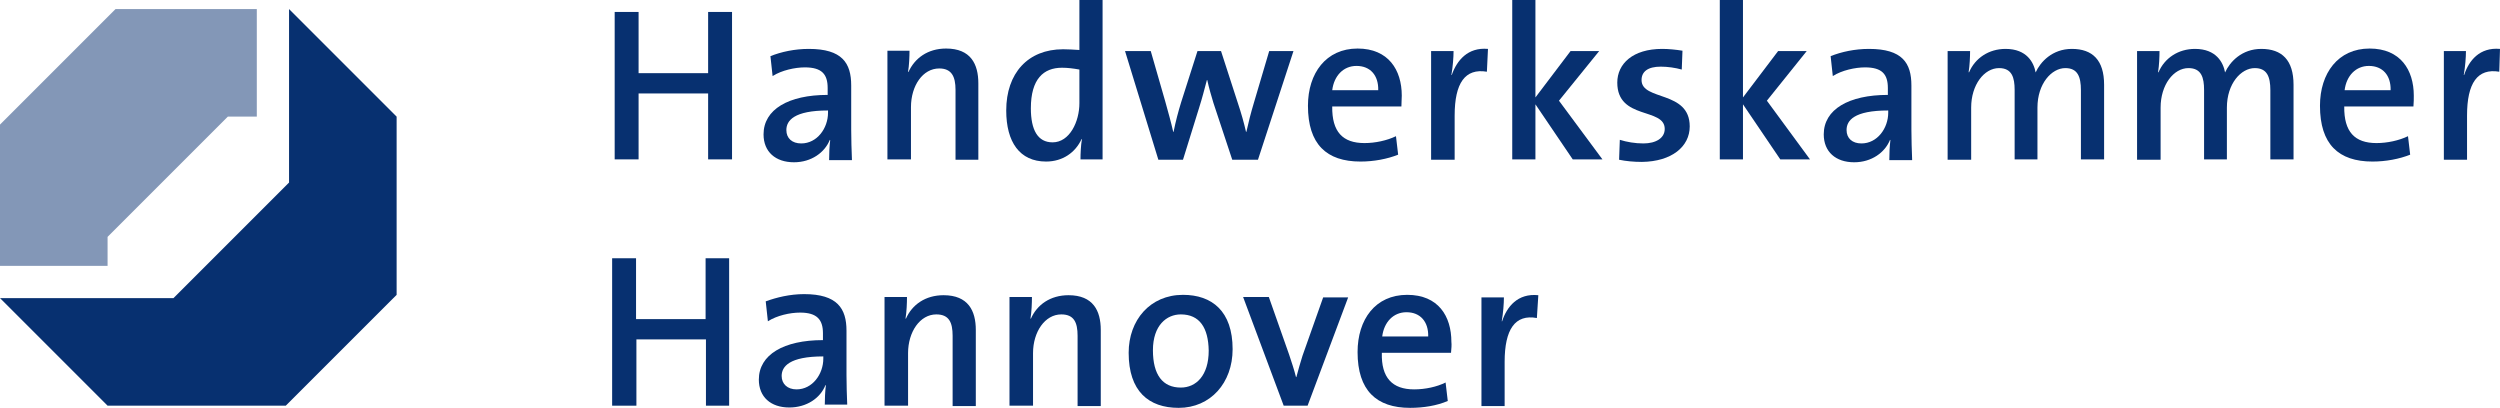 <?xml version="1.0" encoding="UTF-8" standalone="no"?>
<!-- Generator: Adobe Illustrator 21.0.0, SVG Export Plug-In . SVG Version: 6.00 Build 0)  -->

<svg
   version="1.1"
   id="Ebene_1"
   x="0px"
   y="0px"
   viewBox="0 0 690.2 112.6"
   xml:space="preserve"
   sodipodi:docname="hwk_hannover.svg"
   width="690.2"
   height="112.6"
   inkscape:version="1.4.2 (ebf0e940d0, 2025-05-08)"
   xmlns:inkscape="http://www.inkscape.org/namespaces/inkscape"
   xmlns:sodipodi="http://sodipodi.sourceforge.net/DTD/sodipodi-0.dtd"
   xmlns="http://www.w3.org/2000/svg"
   xmlns:svg="http://www.w3.org/2000/svg"><defs
   id="defs21" /><sodipodi:namedview
   id="namedview21"
   pagecolor="#ffffff"
   bordercolor="#000000"
   borderopacity="0.25"
   inkscape:showpageshadow="2"
   inkscape:pageopacity="0.0"
   inkscape:pagecheckerboard="0"
   inkscape:deskcolor="#d1d1d1"
   inkscape:zoom="2.668823"
   inkscape:cx="328.60928"
   inkscape:cy="-26.978185"
   inkscape:window-width="3440"
   inkscape:window-height="1371"
   inkscape:window-x="0"
   inkscape:window-y="0"
   inkscape:window-maximized="1"
   inkscape:current-layer="Ebene_1" />
<style
   type="text/css"
   id="style1">
	.st0{fill:none;}
	.st1{fill:#073070;}
	.st2{fill:#8397B7;}
</style>











<g
   id="g13"
   transform="translate(-4,-1.4)">
	<g
   id="g12">
		<polygon
   class="st1"
   points="180.3,45.4 180.3,27.2 199.5,27.2 199.5,45.4 206.1,45.4 206.1,4.7 199.5,4.7 199.5,21.6 180.3,21.6 180.3,4.7 173.7,4.7 173.7,45.4 "
   id="polygon1"
   style="fill:#073070" />
		<path
   class="st1"
   d="M 239.2,45.4 C 239.1,42.9 239,39.8 239,37.2 V 25 c 0,-6.2 -2.5,-10.1 -11.7,-10.1 -3.9,0 -7.6,0.8 -10.6,2 l 0.6,5.5 c 2.5,-1.6 6.2,-2.4 8.9,-2.4 4.7,0 6.3,1.9 6.3,5.7 v 1.9 c -10.8,0 -17.7,4 -17.7,10.9 0,4.8 3.3,7.7 8.4,7.7 4.8,0 8.5,-2.7 9.9,-6.2 l 0.1,0.1 c -0.2,1.6 -0.3,3.6 -0.3,5.5 h 6.3 z m -6.6,-12.9 c 0,4.3 -3,8.5 -7.4,8.5 -2.5,0 -4.1,-1.4 -4.1,-3.7 0,-2.6 2.1,-5.4 11.5,-5.4 z"
   id="path1"
   style="fill:#073070" />
		<path
   class="st1"
   d="m 274.1,45.4 v -21 c 0,-5.3 -2.1,-9.6 -8.9,-9.6 -5.1,0 -8.7,2.7 -10.4,6.5 l -0.1,-0.1 c 0.3,-1.7 0.4,-4.3 0.4,-5.8 H 249 v 30 h 6.5 V 31 c 0,-6 3.3,-10.7 7.8,-10.7 3.4,0 4.5,2.2 4.5,5.9 v 19.3 h 6.3 z"
   id="path2"
   style="fill:#073070" />
		<path
   class="st1"
   d="M 308.4,45.4 V 1.4 H 302 v 13.8 c -1.6,-0.1 -3.1,-0.2 -4.5,-0.2 -9.7,0 -15.7,6.6 -15.7,16.9 0,8.7 3.7,14.1 11,14.1 4.6,0 8.1,-2.5 9.8,-6.2 h 0.1 c -0.3,1.7 -0.4,4 -0.4,5.6 z M 302,29.9 c 0,5.1 -2.7,10.8 -7.4,10.8 -4.1,0 -6,-3.4 -6,-9.4 0,-8.1 3.5,-11.2 8.6,-11.2 1.6,0 3.1,0.2 4.8,0.5 z"
   id="path3"
   style="fill:#073070" />
		<path
   class="st1"
   d="m 361.1,15.5 h -6.7 l -4.2,14.2 c -0.9,3 -1.5,5.4 -2.1,8.1 H 348 c -0.6,-2.6 -1.2,-4.8 -2.4,-8.4 l -4.5,-13.9 h -6.5 l -4.5,14.1 c -0.8,2.6 -1.5,5.2 -2.1,8.2 h -0.1 c -0.6,-2.7 -1.4,-5.5 -2.2,-8.4 l -4,-13.9 h -7.1 l 9.2,30 h 6.8 L 335.1,31 c 0.8,-2.5 1.4,-4.9 2.1,-7.5 h 0.1 c 0.5,2.3 1.1,4.3 1.7,6.3 l 5.2,15.7 h 7.1 z"
   id="path4"
   style="fill:#073070" />
		<path
   class="st1"
   d="m 391,27.8 c 0,-7.1 -3.7,-13 -12.2,-13 -8.7,0 -13.7,6.8 -13.7,15.8 0,10.6 5.1,15.4 14.5,15.4 3.7,0 7.4,-0.7 10.4,-1.9 L 389.4,39 c -2.5,1.2 -5.7,1.9 -8.7,1.9 -6,0 -9,-3.1 -8.9,-10.1 h 19.1 c 0,-1.1 0.1,-2.1 0.1,-3 z m -6.5,-1.5 h -12.7 c 0.5,-4 3.1,-6.7 6.7,-6.7 3.8,0 6.1,2.6 6,6.7 z"
   id="path5"
   style="fill:#073070" />
		<path
   class="st1"
   d="m 414.8,14.9 c -5.6,-0.5 -8.6,3.2 -10,7.2 h -0.1 c 0.4,-2.3 0.6,-4.9 0.6,-6.6 h -6.2 v 30 h 6.5 V 33.3 c 0,-9 2.9,-13.1 8.9,-12.1 z"
   id="path6"
   style="fill:#073070" />
		<polygon
   class="st1"
   points="427.9,45.4 427.9,30.2 438.2,45.4 446.4,45.4 434.4,29.2 445.5,15.5 437.6,15.5 427.9,28.3 427.9,1.4 421.5,1.4 421.5,45.4 "
   id="polygon6"
   style="fill:#073070" />
		<path
   class="st1"
   d="m 470.5,36.3 c 0,-10 -13.3,-7 -13.3,-12.8 0,-2.3 1.7,-3.7 5.3,-3.7 1.9,0 4,0.3 5.8,0.8 l 0.2,-5.2 c -1.8,-0.3 -3.9,-0.5 -5.6,-0.5 -8.1,0 -12.4,4.1 -12.4,9.3 0,10.4 13.1,6.8 13.1,12.8 0,2.5 -2.4,4 -5.9,4 -2.3,0 -4.6,-0.4 -6.5,-1 l -0.2,5.5 c 1.9,0.4 4.1,0.6 6.3,0.6 8.2,-0.1 13.2,-4.2 13.2,-9.8 z"
   id="path7"
   style="fill:#073070" />
		<polygon
   class="st1"
   points="485.2,45.4 485.2,30.2 495.5,45.4 503.7,45.4 491.8,29.2 502.8,15.5 494.9,15.5 485.2,28.3 485.2,1.4 478.8,1.4 478.8,45.4 "
   id="polygon7"
   style="fill:#073070" />
		<path
   class="st1"
   d="m 531.9,45.4 c -0.1,-2.5 -0.2,-5.6 -0.2,-8.2 V 25 c 0,-6.2 -2.5,-10.1 -11.7,-10.1 -3.9,0 -7.6,0.8 -10.6,2 l 0.6,5.5 c 2.5,-1.6 6.2,-2.4 8.9,-2.4 4.7,0 6.3,1.9 6.3,5.7 v 1.9 c -10.8,0 -17.7,4 -17.7,10.9 0,4.8 3.3,7.7 8.4,7.7 4.8,0 8.5,-2.7 9.9,-6.2 l 0.1,0.1 c -0.2,1.6 -0.3,3.6 -0.3,5.5 h 6.3 z m -6.6,-12.9 c 0,4.3 -3,8.5 -7.4,8.5 -2.5,0 -4.1,-1.4 -4.1,-3.7 0,-2.6 2,-5.4 11.5,-5.4 z"
   id="path8"
   style="fill:#073070" />
		<path
   class="st1"
   d="M 584.9,45.4 V 24.8 c 0,-6.8 -3.2,-9.9 -8.9,-9.9 -5.4,0 -8.7,3.6 -10,6.5 -0.5,-2.7 -2.4,-6.5 -8.3,-6.5 -4.6,0 -8.4,2.5 -10.1,6.5 l -0.1,-0.1 c 0.3,-1.8 0.4,-4.3 0.4,-5.8 h -6.2 v 30 h 6.5 V 31.1 c 0,-6.3 3.6,-10.9 7.7,-10.9 3.6,0 4.3,2.7 4.3,6 v 19.2 h 6.3 V 31.1 c 0,-6.6 3.9,-10.9 7.7,-10.9 3.4,0 4.3,2.4 4.3,6.1 v 19.1 z"
   id="path9"
   style="fill:#073070" />
		<path
   class="st1"
   d="M 637.2,45.4 V 24.8 c 0,-6.8 -3.2,-9.9 -8.9,-9.9 -5.4,0 -8.7,3.6 -10,6.5 -0.5,-2.7 -2.4,-6.5 -8.3,-6.5 -4.6,0 -8.4,2.5 -10.1,6.5 l -0.1,-0.1 c 0.3,-1.8 0.4,-4.3 0.4,-5.8 H 594 v 30 h 6.5 V 31.1 c 0,-6.3 3.6,-10.9 7.7,-10.9 3.6,0 4.3,2.7 4.3,6 v 19.2 h 6.3 V 31.1 c 0,-6.6 3.9,-10.9 7.7,-10.9 3.4,0 4.3,2.4 4.3,6.1 v 19.1 z"
   id="path10"
   style="fill:#073070" />
		<path
   class="st1"
   d="m 670.4,27.8 c 0,-7.1 -3.7,-13 -12.2,-13 -8.7,0 -13.7,6.8 -13.7,15.8 0,10.6 5.1,15.4 14.5,15.4 3.7,0 7.4,-0.7 10.4,-1.9 L 668.8,39 c -2.5,1.2 -5.7,1.9 -8.7,1.9 -6,0 -9,-3.1 -8.9,-10.1 h 19.1 c 0.1,-1.1 0.1,-2.1 0.1,-3 z M 664,26.3 h -12.7 c 0.5,-4 3.1,-6.7 6.7,-6.7 3.8,0 6.1,2.6 6,6.7 z"
   id="path11"
   style="fill:#073070" />
		<path
   class="st1"
   d="m 694.2,14.9 c -5.6,-0.5 -8.6,3.2 -9.9,7.2 h -0.1 c 0.4,-2.3 0.6,-4.9 0.6,-6.6 h -6.1 v 30 h 6.4 V 33.3 c 0,-9 2.9,-13.1 8.9,-12.1 z"
   id="path12"
   style="fill:#073070" />
	</g>
</g><g
   id="g14"
   transform="translate(-4,-1.4)">
	<polygon
   class="st2"
   points="4,74.8 4,35.8 35.9,3.9 74.9,3.9 74.9,33.6 66.9,33.6 33.7,66.8 33.7,74.8 "
   id="polygon13"
   style="fill:#8397b7" />
	<polygon
   class="st1"
   points="83.8,3.9 113.5,33.6 113.5,82.8 82.9,113.4 33.7,113.4 4,83.7 51.9,83.7 83.8,51.8 "
   id="polygon14"
   style="fill:#073070" />
</g><path
   class="st1"
   d="M 194.9,112 V 93.7 H 175.7 V 112 H 169 V 71.3 h 6.6 v 16.8 h 19.2 V 71.3 h 6.5 V 112 Z"
   id="path14"
   style="fill:#073070" /><path
   class="st1"
   d="m 227.7,112 c 0,-1.9 0.1,-3.9 0.3,-5.6 l -0.1,-0.1 c -1.4,3.6 -5.2,6.2 -10,6.2 -5.1,0 -8.4,-2.9 -8.4,-7.7 0,-6.9 6.9,-10.9 17.7,-10.9 V 92 c 0,-3.7 -1.6,-5.7 -6.3,-5.7 -2.8,0 -6.4,0.8 -8.9,2.4 l -0.6,-5.5 c 3,-1.1 6.7,-2 10.6,-2 9.2,0 11.7,4 11.7,10.1 v 12.2 c 0,2.6 0.1,5.7 0.2,8.2 h -6.2 z m -0.4,-13.6 c -9.4,0 -11.5,2.8 -11.5,5.4 0,2.2 1.6,3.7 4.1,3.7 4.4,0 7.4,-4.2 7.4,-8.5 z"
   id="path15"
   style="fill:#073070" /><path
   class="st1"
   d="M 263,112 V 92.7 c 0,-3.7 -1,-5.9 -4.5,-5.9 -4.5,0 -7.8,4.8 -7.8,10.7 V 112 h -6.5 V 82 h 6.2 c 0,1.6 -0.1,4.2 -0.4,5.9 l 0.1,0.1 c 1.7,-3.9 5.4,-6.5 10.4,-6.5 6.8,0 8.9,4.3 8.9,9.6 v 21 H 263 Z"
   id="path16"
   style="fill:#073070" /><path
   class="st1"
   d="M 297.5,112 V 92.7 c 0,-3.7 -1,-5.9 -4.5,-5.9 -4.5,0 -7.8,4.8 -7.8,10.7 V 112 h -6.5 V 82 h 6.2 c 0,1.6 -0.1,4.2 -0.4,5.9 l 0.1,0.1 c 1.7,-3.9 5.4,-6.5 10.4,-6.5 6.8,0 8.9,4.3 8.9,9.6 v 21 h -6.4 z"
   id="path17"
   style="fill:#073070" /><path
   class="st1"
   d="m 325.4,112.6 c -8.3,0 -13.8,-4.6 -13.8,-15.2 0,-9 5.9,-16 15,-16 8,0 13.7,4.5 13.7,15 0,9.3 -6.1,16.2 -14.9,16.2 z M 326,86.8 c -3.9,0 -7.7,3 -7.7,9.9 0,6.8 2.7,10.3 7.7,10.3 4.2,0 7.7,-3.3 7.7,-10.2 -0.1,-6.3 -2.5,-10 -7.7,-10 z"
   id="path18"
   style="fill:#073070" /><path
   class="st1"
   d="m 361,112 h -6.6 L 343.2,82 h 7.1 l 5.6,15.9 c 0.7,2.1 1.4,4.2 1.9,6.2 h 0.1 c 0.5,-1.9 1.1,-4 1.7,-5.9 l 5.7,-16.1 h 6.9 z"
   id="path19"
   style="fill:#073070" /><path
   class="st1"
   d="m 400.6,97.4 h -19.1 c -0.2,6.9 2.9,10.1 8.9,10.1 3.1,0 6.3,-0.7 8.7,-1.9 l 0.6,5.1 c -3,1.3 -6.7,1.9 -10.4,1.9 -9.3,0 -14.5,-4.8 -14.5,-15.4 0,-9 4.9,-15.8 13.7,-15.8 8.6,0 12.2,5.9 12.2,13 0.1,0.8 0,1.9 -0.1,3 z M 388.3,86.2 c -3.6,0 -6.2,2.7 -6.7,6.7 h 12.7 c 0.1,-4.1 -2.2,-6.7 -6,-6.7 z"
   id="path20"
   style="fill:#073070" /><path
   class="st1"
   d="m 424.3,87.8 c -6,-1.1 -8.9,3.1 -8.9,12.1 v 12.2 H 409 v -30 h 6.2 c 0,1.7 -0.2,4.3 -0.6,6.6 h 0.1 c 1.3,-4 4.3,-7.8 10,-7.2 z"
   id="path21"
   style="fill:#073070" /></svg>

